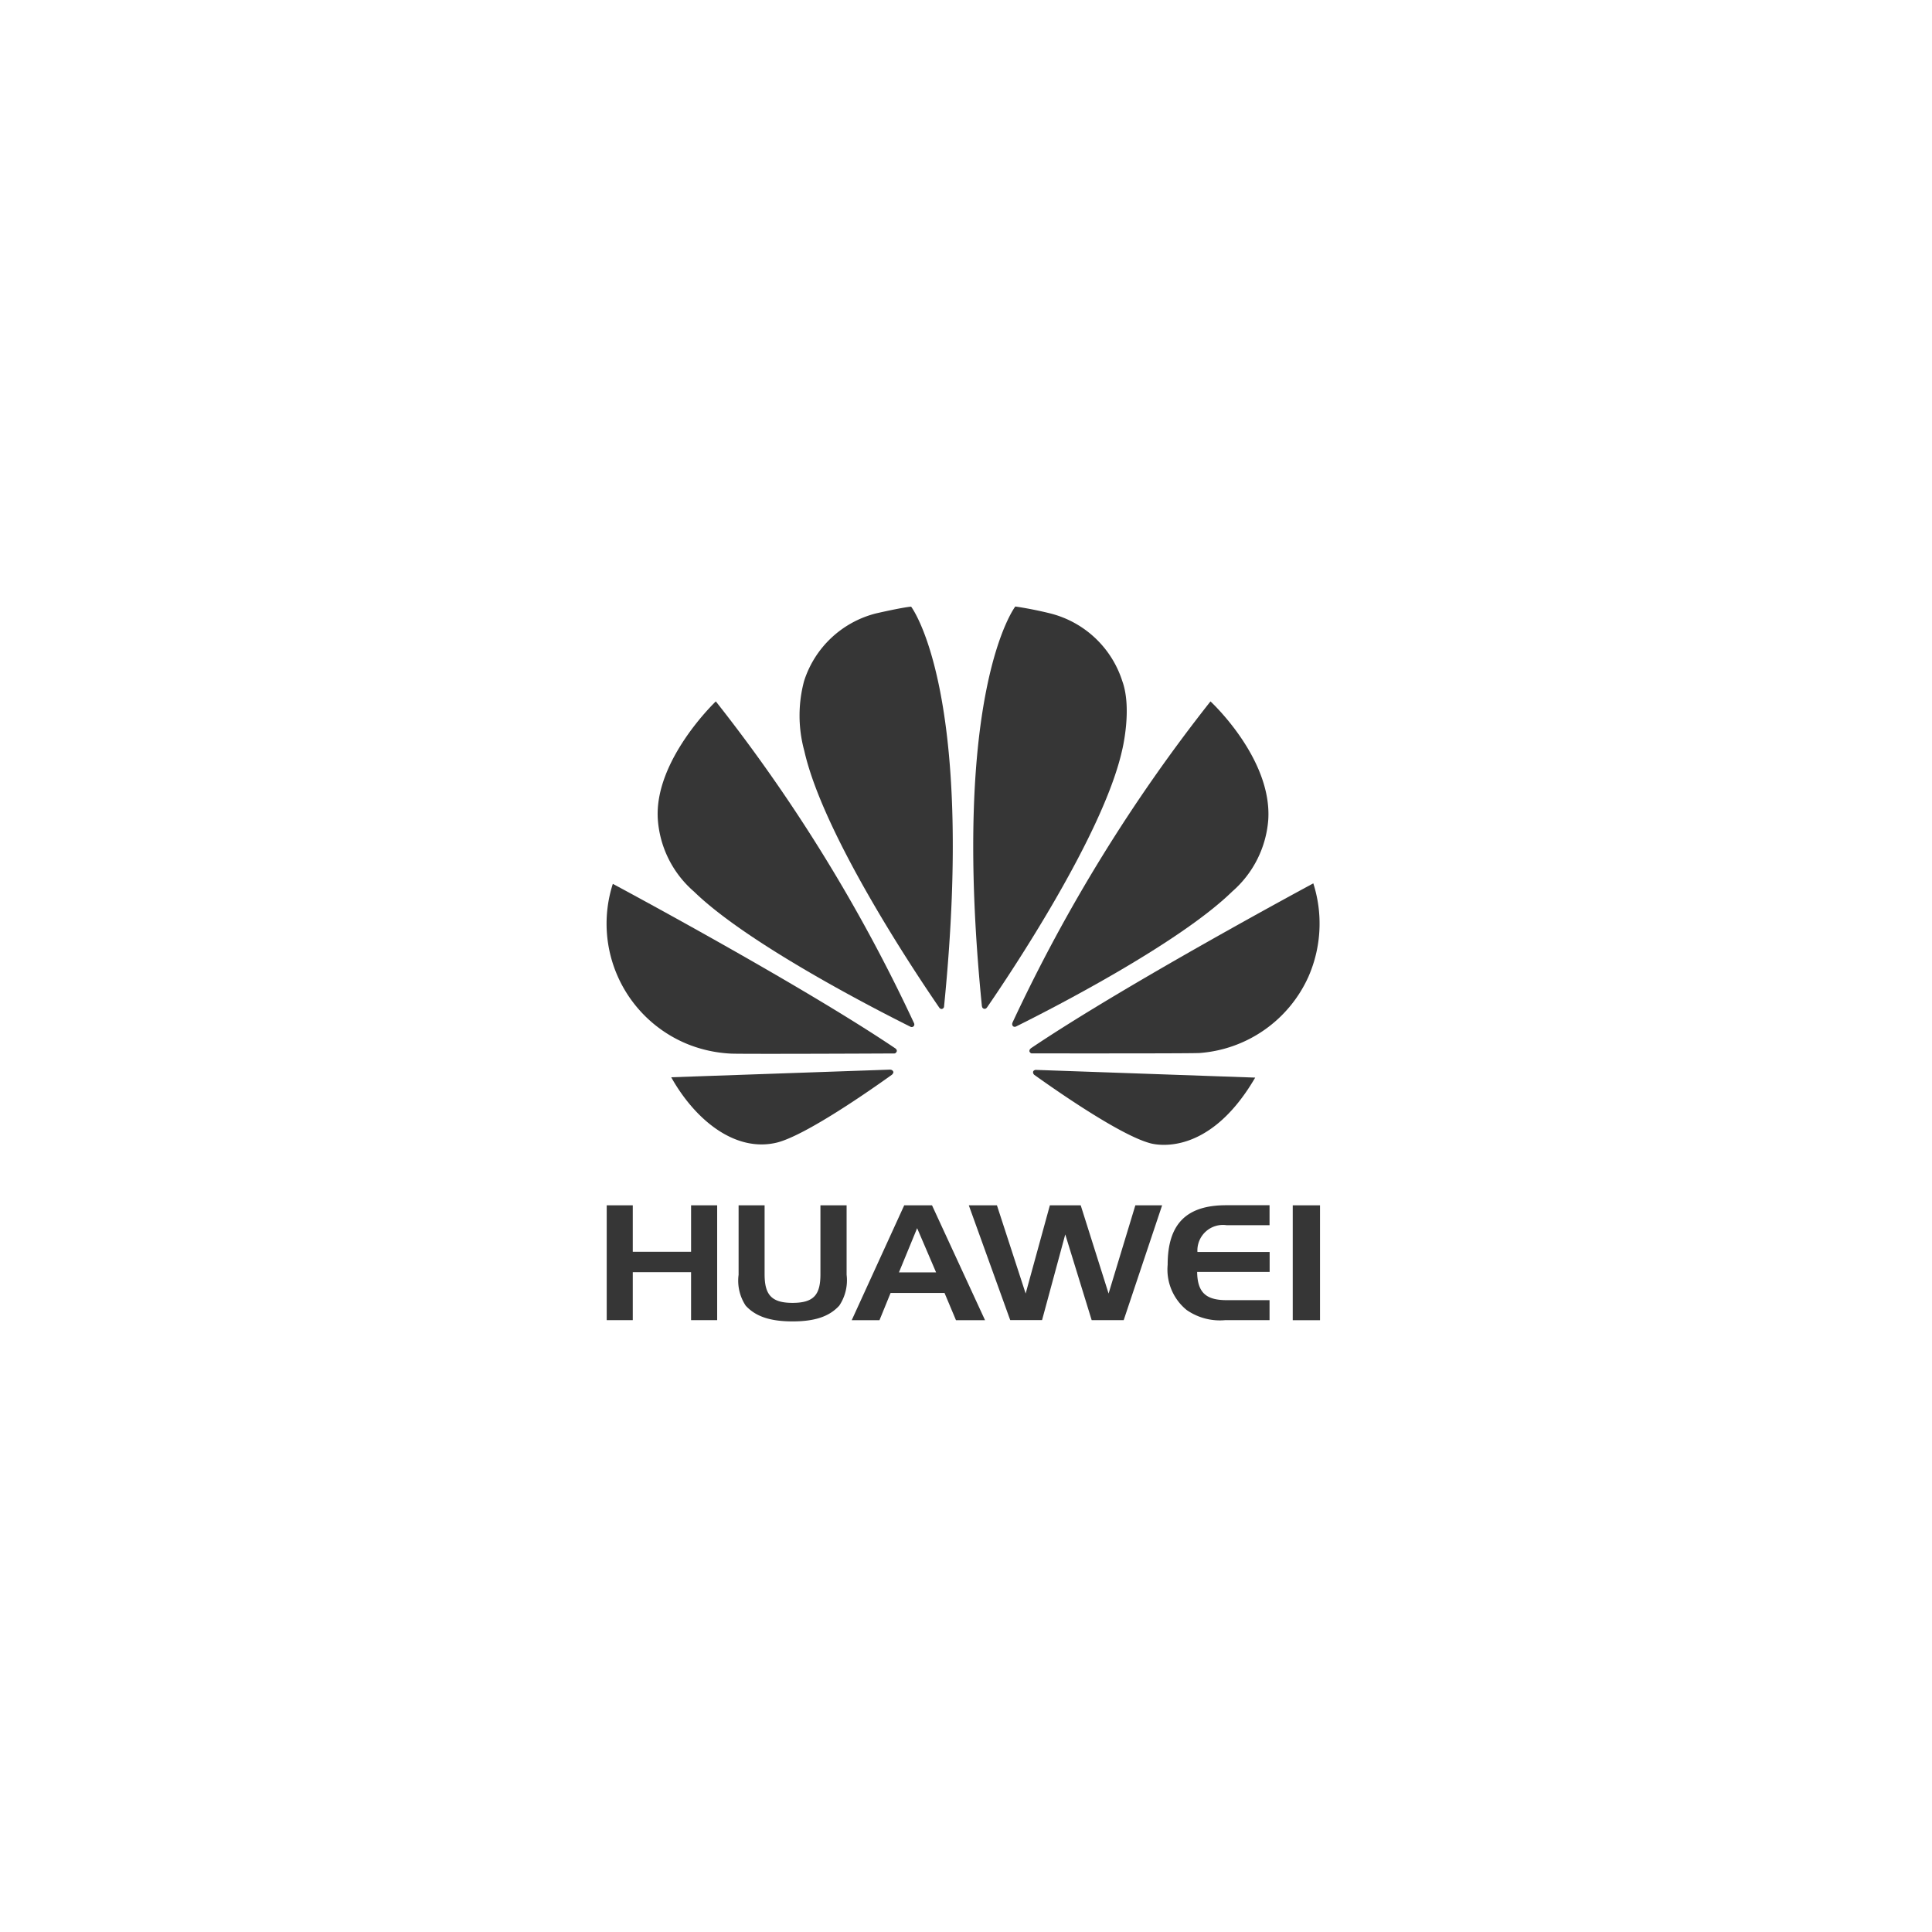 <?xml version="1.0" encoding="UTF-8"?>
<svg xmlns="http://www.w3.org/2000/svg" xmlns:xlink="http://www.w3.org/1999/xlink" width="172" height="172" viewBox="0 0 172 172">
  <defs>
    <clipPath id="b">
      <rect width="172" height="172"></rect>
    </clipPath>
  </defs>
  <g id="a" clip-path="url(#b)">
    <g transform="translate(54 54)">
      <path d="M655.7,74.748h5.19V70.61h2.323V80.831h-2.323V76.564H655.7v4.267H653.38V70.61H655.7v4.138" transform="translate(-653.366 -17.304)" fill="#363636"></path>
      <path d="M671.215,76.738c0,1.8.575,2.557,2.489,2.557,1.929,0,2.482-.757,2.482-2.557V70.61h2.33v6.181a4.059,4.059,0,0,1-.651,2.746c-.908,1-2.232,1.407-4.161,1.407s-3.268-.409-4.176-1.407a4.037,4.037,0,0,1-.628-2.746V70.61h2.315v6.128" transform="translate(-657.145 -17.304)" fill="#363636"></path>
      <path d="M686.416,76.579h3.306l-1.687-3.934-1.619,3.934m2.943-5.969,4.721,10.228h-2.587l-1.021-2.428h-4.8l-.991,2.428H682.21l4.675-10.228Z" transform="translate(-660.385 -17.304)" fill="#363636"></path>
      <path d="M698.494,70.61l2.557,7.853,2.156-7.853h2.746l2.481,7.853,2.383-7.853H713.2l-3.42,10.221h-2.852L704.577,73.2l-2.065,7.626h-2.837L695.99,70.61h2.5" transform="translate(-663.74 -17.304)" fill="#363636"></path>
      <path d="M722.038,74.761h6.431v1.778h-6.453c.023,1.846.8,2.512,2.625,2.512h3.82v1.778h-3.927a5.185,5.185,0,0,1-3.45-.9A4.639,4.639,0,0,1,719.39,75.9c0-3.616,1.649-5.3,5.205-5.3h3.866v1.778h-3.82a2.273,2.273,0,0,0-2.6,2.383" transform="translate(-669.437 -17.302)" fill="#363636"></path>
      <rect width="2.428" height="10.228" transform="translate(61.089 53.306)" fill="#363636"></rect>
      <g transform="translate(4.548 8.443)">
        <path d="M682.158,40.233a.215.215,0,0,0,.053-.235h.008A145.227,145.227,0,0,0,664.553,11.31s-5.553,5.273-5.16,10.561a9.356,9.356,0,0,0,3.215,6.37c4.85,4.728,16.576,10.69,19.292,12.044a.225.225,0,0,0,.257-.053" transform="translate(-659.373 -11.31)" fill="#363636"></path>
      </g>
      <g transform="translate(5.756 41.224)">
        <path d="M680.738,54.822a.275.275,0,0,0-.257-.174V54.64l-19.511.681c2.118,3.783,5.682,6.711,9.4,5.818,2.565-.635,8.367-4.691,10.281-6.067l-.008-.008c.144-.129.1-.242.1-.242" transform="translate(-660.97 -54.64)" fill="#363636"></path>
      </g>
      <g transform="translate(0 24.686)">
        <path d="M679.173,47.744c.1-.151-.068-.287-.068-.287h.008C670.541,41.669,653.92,32.78,653.92,32.78a11.579,11.579,0,0,0,6.688,14.283,11.859,11.859,0,0,0,3.73.825c.3.053,11.613.008,14.647-.008.121,0,.189-.136.189-.136" transform="translate(-653.362 -32.78)" fill="#363636"></path>
      </g>
      <g transform="translate(17.166 0.008)">
        <path d="M686,.16c-.855.076-3.14.605-3.14.605a9.055,9.055,0,0,0-6.393,6.03,11.9,11.9,0,0,0,.023,6.2c1.725,7.656,10.213,20.245,12.037,22.893.129.129.227.083.227.083a.236.236,0,0,0,.181-.242C691.749,7.612,686,.16,686,.16" transform="translate(-676.052 -0.16)" fill="#363636"></path>
      </g>
      <g transform="translate(32.643)">
        <path d="M697.44,35.949a.236.236,0,0,0,.288-.106h.008c1.869-2.716,10.3-15.229,12.021-22.863,0,0,.931-3.7.023-6.2a9.053,9.053,0,0,0-6.453-6.03s-1.49-.378-3.071-.605c0,0-5.788,7.459-2.973,35.588h.008a.228.228,0,0,0,.151.212" transform="translate(-696.51 -0.15)" fill="#363636"></path>
      </g>
      <g transform="translate(37.971 41.247)">
        <path d="M703.777,54.67s-.174.023-.219.151a.289.289,0,0,0,.076.265v.008c1.869,1.339,7.528,5.3,10.259,6.083,0,0,5.046,1.717,9.434-5.818l-19.549-.688h0" transform="translate(-703.552 -54.67)" fill="#363636"></path>
      </g>
      <g transform="translate(37.648 24.641)">
        <path d="M728.4,32.72s-16.591,8.912-25.17,14.7l.008.008a.253.253,0,0,0-.106.28s.083.151.2.151h0c3.072,0,14.7.015,14.995-.038a11.568,11.568,0,0,0,9.638-6.794,11.767,11.767,0,0,0,.431-8.307" transform="translate(-703.125 -32.72)" fill="#363636"></path>
      </g>
      <g transform="translate(36.11 8.443)">
        <path d="M701.174,40.233a.245.245,0,0,0,.257.023c2.8-1.384,14.435-7.316,19.254-12.021a9.4,9.4,0,0,0,3.208-6.393c.348-5.47-5.144-10.531-5.144-10.531a145.041,145.041,0,0,0-17.635,28.612h.008a.268.268,0,0,0,.053.31" transform="translate(-701.093 -11.31)" fill="#363636"></path>
      </g>
    </g>
  </g>
</svg>
